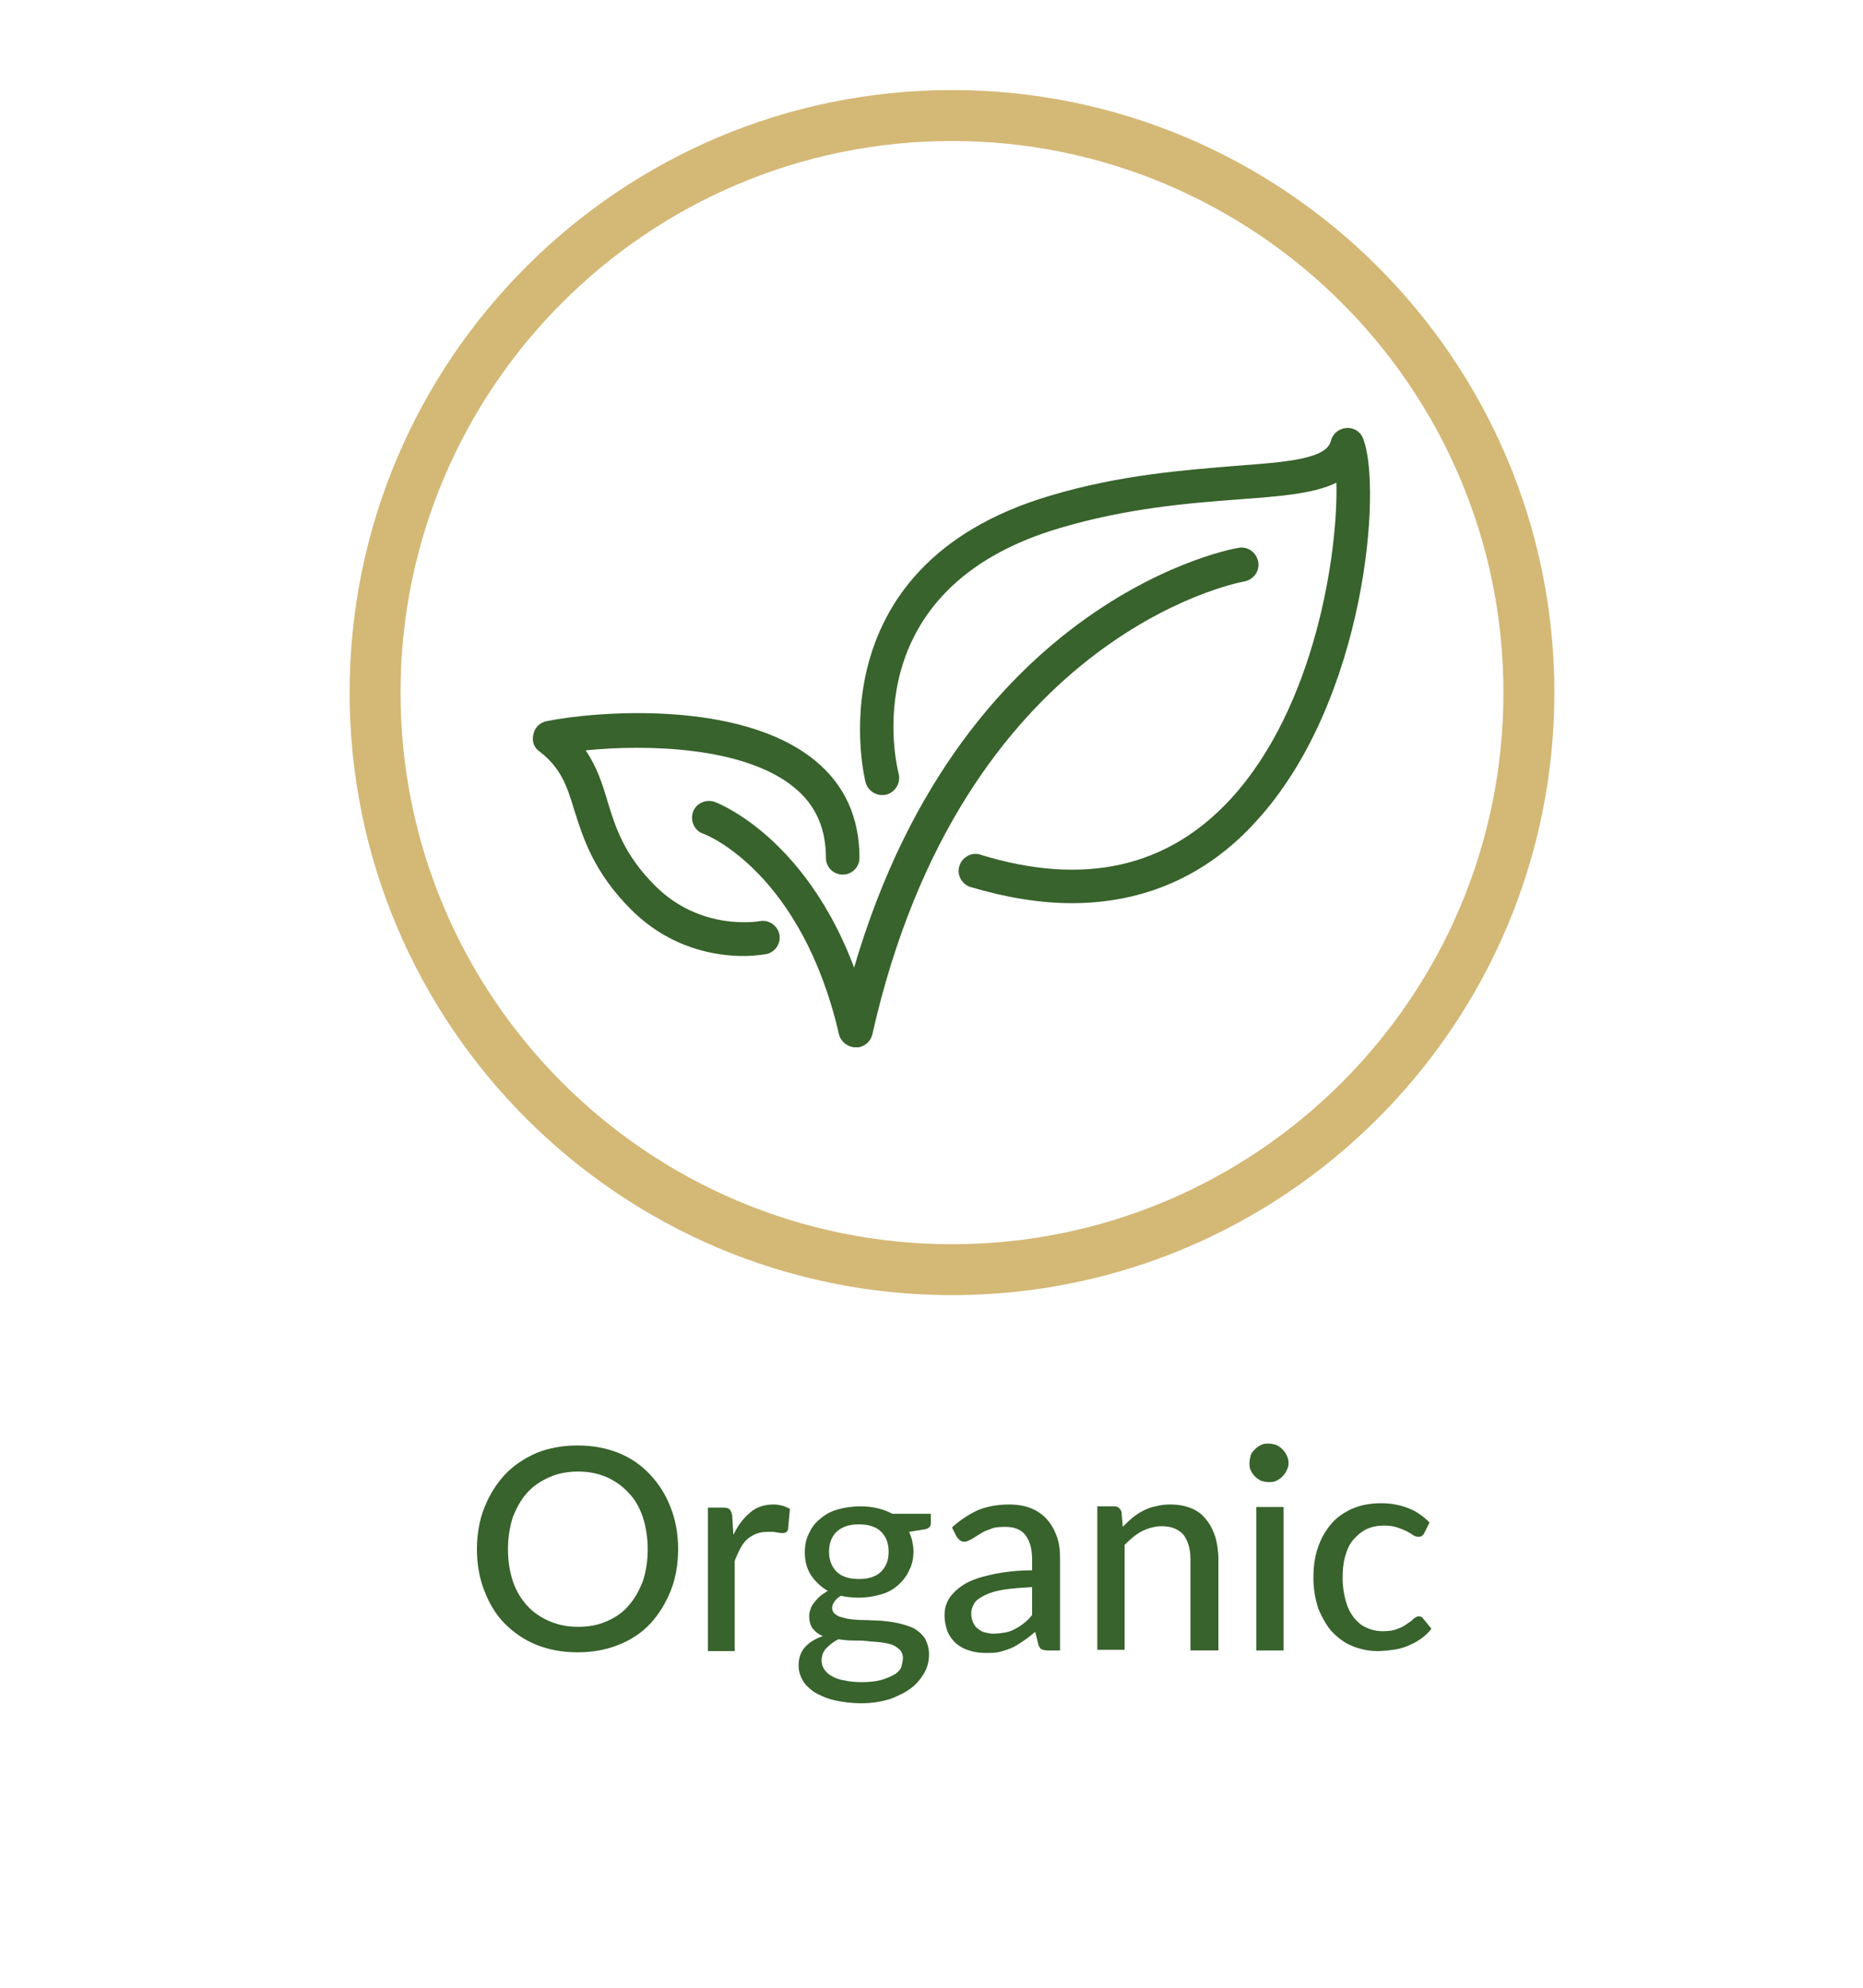 <?xml version="1.0" encoding="utf-8"?>
<!-- Generator: Adobe Illustrator 27.1.1, SVG Export Plug-In . SVG Version: 6.00 Build 0)  -->
<svg version="1.1" id="Layer_1" xmlns="http://www.w3.org/2000/svg" xmlns:xlink="http://www.w3.org/1999/xlink" x="0px" y="0px"
	 viewBox="0 0 300 320" style="enable-background:new 0 0 300 320;" xml:space="preserve">
<style type="text/css">
	.st0{fill:#D4B876;}
	.st1{fill:#38632C;}
</style>
<g>
	<path class="st0" d="M153.3,208.5c-53.5,0-97-43.5-97-97s43.5-97,97-97s97,43.5,97,97S206.8,208.5,153.3,208.5z M153.3,22.7
		c-49,0-88.8,39.8-88.8,88.8s39.8,88.8,88.8,88.8s88.8-39.8,88.8-88.8S202.2,22.7,153.3,22.7z"/>
	<g>
		<path class="st1" d="M109.2,249.4c0,2.4-0.4,4.7-1.2,6.7c-0.8,2-1.9,3.8-3.3,5.3s-3.1,2.6-5.1,3.4S95.4,266,93,266
			s-4.6-0.4-6.6-1.2c-2-0.8-3.7-2-5.1-3.4s-2.5-3.2-3.3-5.3c-0.8-2-1.2-4.3-1.2-6.7c0-2.4,0.4-4.7,1.2-6.7c0.8-2,1.9-3.8,3.3-5.3
			s3.1-2.6,5.1-3.5c2-0.8,4.2-1.2,6.6-1.2s4.6,0.4,6.6,1.2s3.7,2,5.1,3.5s2.5,3.2,3.3,5.3C108.8,244.7,109.2,247,109.2,249.4z
			 M104.3,249.4c0-1.9-0.3-3.7-0.8-5.2s-1.3-2.9-2.3-3.9c-1-1.1-2.2-1.9-3.5-2.5c-1.4-0.6-2.9-0.9-4.6-0.9s-3.3,0.3-4.6,0.9
			c-1.4,0.6-2.6,1.4-3.6,2.5s-1.7,2.4-2.3,3.9c-0.5,1.5-0.8,3.3-0.8,5.2c0,2,0.3,3.7,0.8,5.2s1.3,2.8,2.3,3.9s2.2,1.9,3.6,2.5
			s2.9,0.9,4.6,0.9s3.3-0.3,4.6-0.9c1.4-0.6,2.6-1.4,3.5-2.5c1-1.1,1.7-2.4,2.3-3.9C104,253.1,104.3,251.4,104.3,249.4z"/>
		<path class="st1" d="M118.1,247.1c0.7-1.5,1.6-2.7,2.7-3.6c1-0.9,2.3-1.3,3.8-1.3c0.5,0,1,0.1,1.4,0.2c0.4,0.1,0.8,0.3,1.2,0.5
			l-0.3,3.3c-0.1,0.4-0.4,0.6-0.8,0.6c-0.2,0-0.5,0-1-0.1c-0.4-0.1-0.9-0.1-1.4-0.1c-0.7,0-1.3,0.1-1.9,0.3c-0.5,0.2-1,0.5-1.5,0.9
			c-0.4,0.4-0.8,0.9-1.1,1.5c-0.3,0.6-0.6,1.2-0.9,2v14.5H114v-23.1h2.5c0.5,0,0.8,0.1,1,0.3s0.3,0.5,0.4,0.9L118.1,247.1z"/>
		<path class="st1" d="M149.9,243.5v1.7c0,0.5-0.3,0.9-1,1l-2.5,0.4c0.2,0.5,0.4,1,0.5,1.5s0.2,1.1,0.2,1.6c0,1.1-0.2,2.2-0.7,3.1
			c-0.4,0.9-1,1.7-1.8,2.4c-0.8,0.7-1.7,1.2-2.8,1.5s-2.2,0.5-3.5,0.5c-1,0-2-0.1-2.9-0.3c-0.5,0.3-0.8,0.6-1,0.9s-0.4,0.6-0.4,1
			c0,0.5,0.2,0.9,0.7,1.2c0.4,0.3,1,0.4,1.8,0.6c0.7,0.1,1.5,0.2,2.5,0.2c0.9,0,1.9,0.1,2.8,0.1c1,0.1,1.9,0.2,2.8,0.4
			c0.9,0.2,1.8,0.5,2.5,0.8c0.7,0.4,1.3,0.9,1.8,1.6c0.4,0.7,0.7,1.6,0.7,2.6s-0.2,2-0.7,2.9s-1.2,1.8-2.1,2.5
			c-0.9,0.7-2.1,1.3-3.4,1.8c-1.3,0.4-2.9,0.7-4.6,0.7c-1.7,0-3.2-0.2-4.5-0.5s-2.3-0.8-3.2-1.3c-0.8-0.6-1.5-1.2-1.9-2
			c-0.4-0.7-0.6-1.5-0.6-2.3c0-1.1,0.3-2.1,1-2.9s1.7-1.4,2.9-1.8c-0.7-0.3-1.2-0.7-1.6-1.2c-0.4-0.5-0.6-1.2-0.6-2.1
			c0-0.3,0.1-0.7,0.2-1c0.1-0.4,0.3-0.7,0.6-1.1s0.6-0.7,0.9-1c0.4-0.3,0.8-0.6,1.3-0.9c-1.1-0.6-2-1.5-2.7-2.5
			c-0.7-1.1-1-2.3-1-3.7c0-1.1,0.2-2.2,0.7-3.1c0.4-0.9,1-1.7,1.8-2.3c0.8-0.7,1.7-1.2,2.8-1.5s2.3-0.5,3.6-0.5c2,0,3.7,0.4,5.2,1.2
			h6.2V243.5z M145.4,266.9c0-0.5-0.2-1-0.5-1.3s-0.7-0.6-1.2-0.8c-0.5-0.2-1.1-0.3-1.8-0.4s-1.4-0.1-2.2-0.2s-1.5-0.1-2.4-0.1
			c-0.8,0-1.6-0.1-2.3-0.2c-0.8,0.4-1.4,0.9-1.9,1.4s-0.8,1.2-0.8,2c0,0.5,0.1,0.9,0.4,1.4c0.3,0.4,0.6,0.8,1.2,1.1
			c0.5,0.3,1.2,0.6,2,0.7c0.8,0.2,1.7,0.3,2.9,0.3c1.1,0,2.1-0.1,2.9-0.3c0.8-0.2,1.5-0.5,2.1-0.8s1-0.7,1.3-1.2
			C145.2,268,145.4,267.5,145.4,266.9z M138.3,254.2c0.8,0,1.5-0.1,2.1-0.3c0.6-0.2,1.1-0.5,1.5-0.9s0.7-0.9,0.9-1.4
			s0.3-1.1,0.3-1.8c0-1.3-0.4-2.4-1.2-3.2s-2-1.2-3.6-1.2s-2.7,0.4-3.6,1.2c-0.8,0.8-1.2,1.9-1.2,3.2c0,0.7,0.1,1.2,0.3,1.8
			c0.2,0.5,0.5,1,0.9,1.4s0.9,0.7,1.5,0.9S137.5,254.2,138.3,254.2z"/>
		<path class="st1" d="M153.3,245.9c1.3-1.2,2.7-2.1,4.2-2.8c1.5-0.6,3.2-0.9,5-0.9c1.3,0,2.5,0.2,3.5,0.6c1,0.4,1.9,1,2.6,1.8
			c0.7,0.8,1.2,1.7,1.6,2.8s0.5,2.3,0.5,3.6v14.7h-2c-0.4,0-0.8-0.1-1-0.2s-0.4-0.4-0.5-0.8l-0.5-2c-0.6,0.5-1.2,1-1.8,1.4
			s-1.2,0.8-1.8,1.1s-1.3,0.5-2,0.7s-1.5,0.2-2.4,0.2s-1.8-0.1-2.6-0.4c-0.8-0.2-1.5-0.6-2.1-1.1s-1.1-1.2-1.4-1.9
			c-0.3-0.8-0.5-1.7-0.5-2.7c0-0.9,0.2-1.8,0.7-2.6c0.5-0.8,1.3-1.6,2.4-2.3c1.1-0.7,2.6-1.2,4.4-1.6c1.8-0.4,4-0.7,6.6-0.7V251
			c0-1.7-0.4-3-1.1-3.9c-0.7-0.9-1.8-1.3-3.3-1.3c-1,0-1.8,0.1-2.4,0.4c-0.7,0.2-1.2,0.5-1.7,0.8s-0.9,0.6-1.3,0.8
			c-0.4,0.2-0.7,0.4-1.1,0.4c-0.3,0-0.6-0.1-0.8-0.3s-0.4-0.4-0.5-0.6L153.3,245.9z M166.3,255.5c-1.8,0.1-3.3,0.2-4.6,0.4
			c-1.3,0.2-2.3,0.5-3.1,0.9s-1.4,0.8-1.7,1.3s-0.5,1-0.5,1.6s0.1,1.1,0.3,1.5s0.4,0.8,0.8,1c0.3,0.3,0.7,0.5,1.1,0.6
			c0.4,0.1,0.9,0.2,1.4,0.2c0.7,0,1.3-0.1,1.9-0.2c0.6-0.1,1.1-0.3,1.6-0.6c0.5-0.2,1-0.6,1.4-0.9c0.5-0.4,0.9-0.8,1.3-1.3v-4.5
			H166.3z"/>
		<path class="st1" d="M180.8,245.8c0.5-0.5,1-1,1.6-1.5c0.5-0.4,1.1-0.8,1.7-1.1c0.6-0.3,1.3-0.6,2-0.7c0.7-0.2,1.5-0.3,2.3-0.3
			c1.3,0,2.4,0.2,3.4,0.6c1,0.4,1.8,1,2.4,1.8c0.7,0.8,1.1,1.7,1.5,2.8c0.3,1.1,0.5,2.3,0.5,3.6v14.7h-4.5V251
			c0-1.7-0.4-2.9-1.1-3.9c-0.8-0.9-1.9-1.4-3.5-1.4c-1.1,0-2.2,0.3-3.2,0.8s-1.9,1.3-2.8,2.2v16.9h-4.4v-23.1h2.7
			c0.6,0,1,0.3,1.2,0.9L180.8,245.8z"/>
		<path class="st1" d="M207.5,235.5c0,0.4-0.1,0.8-0.3,1.2s-0.4,0.7-0.7,1s-0.6,0.5-1,0.7s-0.8,0.2-1.2,0.2s-0.8-0.1-1.2-0.2
			c-0.4-0.2-0.7-0.4-1-0.7s-0.5-0.6-0.7-1s-0.2-0.8-0.2-1.2s0.1-0.8,0.2-1.2s0.4-0.7,0.7-1s0.6-0.5,1-0.7s0.8-0.2,1.2-0.2
			s0.8,0.1,1.2,0.2c0.4,0.2,0.7,0.4,1,0.7s0.5,0.6,0.7,1S207.5,235.1,207.5,235.5z M206.7,242.6v23.1h-4.4v-23.1H206.7z"/>
		<path class="st1" d="M229.3,246.9c-0.1,0.2-0.3,0.3-0.4,0.4c-0.1,0.1-0.3,0.1-0.6,0.1c-0.2,0-0.5-0.1-0.8-0.3s-0.6-0.4-1-0.6
			c-0.4-0.2-0.9-0.4-1.5-0.6c-0.6-0.2-1.3-0.3-2.1-0.3c-1.1,0-2.1,0.2-2.9,0.6c-0.8,0.4-1.5,1-2.1,1.7s-1,1.6-1.3,2.7
			c-0.3,1-0.4,2.2-0.4,3.5s0.2,2.5,0.5,3.6s0.7,1.9,1.3,2.7c0.6,0.7,1.2,1.3,2,1.6c0.8,0.4,1.7,0.6,2.7,0.6s1.7-0.1,2.4-0.4
			c0.6-0.2,1.1-0.5,1.5-0.8s0.8-0.5,1-0.8c0.3-0.2,0.6-0.4,0.8-0.4c0.4,0,0.6,0.1,0.8,0.4l1.3,1.6c-0.5,0.7-1.1,1.2-1.8,1.7
			s-1.4,0.8-2.1,1.1c-0.7,0.3-1.5,0.5-2.3,0.6s-1.6,0.2-2.5,0.2c-1.4,0-2.8-0.3-4-0.8c-1.3-0.5-2.3-1.3-3.3-2.3
			c-0.9-1-1.6-2.3-2.2-3.7c-0.5-1.5-0.8-3.2-0.8-5c0-1.7,0.2-3.3,0.7-4.8s1.2-2.7,2.1-3.8c0.9-1.1,2.1-1.9,3.4-2.5
			c1.4-0.6,2.9-0.9,4.7-0.9c1.7,0,3.1,0.3,4.4,0.8s2.4,1.3,3.4,2.3L229.3,246.9z"/>
	</g>
	<g>
		<path class="st1" d="M137.8,168.6c-1.2,0-2.4-0.9-2.7-2.1c-6-25.9-21.2-32.1-21.9-32.3c-1.4-0.5-2.1-2.1-1.6-3.5s2.1-2.1,3.5-1.6
			c0.8,0.3,18.6,7.3,25.3,36.2c0.3,1.5-0.6,2.9-2.1,3.3C138.2,168.6,138,168.6,137.8,168.6z"/>
		<path class="st1" d="M137.8,168.6c-0.2,0-0.4,0-0.6-0.1c-1.5-0.3-2.4-1.8-2.1-3.3c15.2-67.4,62.3-76.7,64.3-77
			c1.5-0.3,2.9,0.7,3.2,2.2s-0.7,2.9-2.2,3.2c-1.8,0.3-45.5,9.2-59.9,72.8C140.2,167.8,139.1,168.6,137.8,168.6z"/>
		<path class="st1" d="M172.6,145.4c-5.1,0-10.6-0.9-16.3-2.6c-1.4-0.4-2.3-2-1.8-3.4c0.4-1.4,2-2.3,3.4-1.8
			c16.6,5.1,30.1,2.1,40.3-9c13.6-14.8,17.3-39.7,17-50.9c-3.6,1.8-9.1,2.2-15.8,2.7c-8,0.6-17.9,1.4-28.7,4.6
			c-33.4,9.8-26.3,38.3-26,39.5c0.4,1.5-0.5,3-1.9,3.4c-1.5,0.4-3-0.5-3.4-1.9c-0.1-0.3-8.8-34.8,29.7-46.2
			c11.4-3.4,21.6-4.1,29.8-4.8c8.2-0.6,14.7-1.1,15.4-4c0.3-1.2,1.3-2,2.5-2.1s2.3,0.6,2.7,1.7c3.1,7.7,0.5,42.4-17.3,61.7
			C194.3,141,184.2,145.4,172.6,145.4z"/>
		<path class="st1" d="M119.7,153.9c-4.3,0-11.7-1.1-18.1-7.5c-6-6-7.7-11.5-9.1-15.9c-1.2-4-2.2-6.9-5.6-9.5
			c-0.9-0.6-1.3-1.7-1-2.8c0.2-1.1,1.1-1.9,2.1-2.1c7.9-1.6,31.2-3.5,43.2,6.3c4.8,3.9,7.2,9.2,7.2,15.7c0,1.5-1.2,2.7-2.7,2.7
			s-2.7-1.2-2.7-2.7c0-4.8-1.7-8.6-5.2-11.4c-8-6.5-23.6-6.9-33.5-5.9c1.8,2.6,2.7,5.4,3.5,8.1c1.3,4.3,2.7,8.7,7.7,13.7
			c7.4,7.4,16.7,5.7,16.8,5.7c1.5-0.3,2.9,0.7,3.2,2.1c0.3,1.5-0.7,2.9-2.1,3.2C123.2,153.6,121.8,153.9,119.7,153.9z"/>
	</g>
</g>
</svg>
